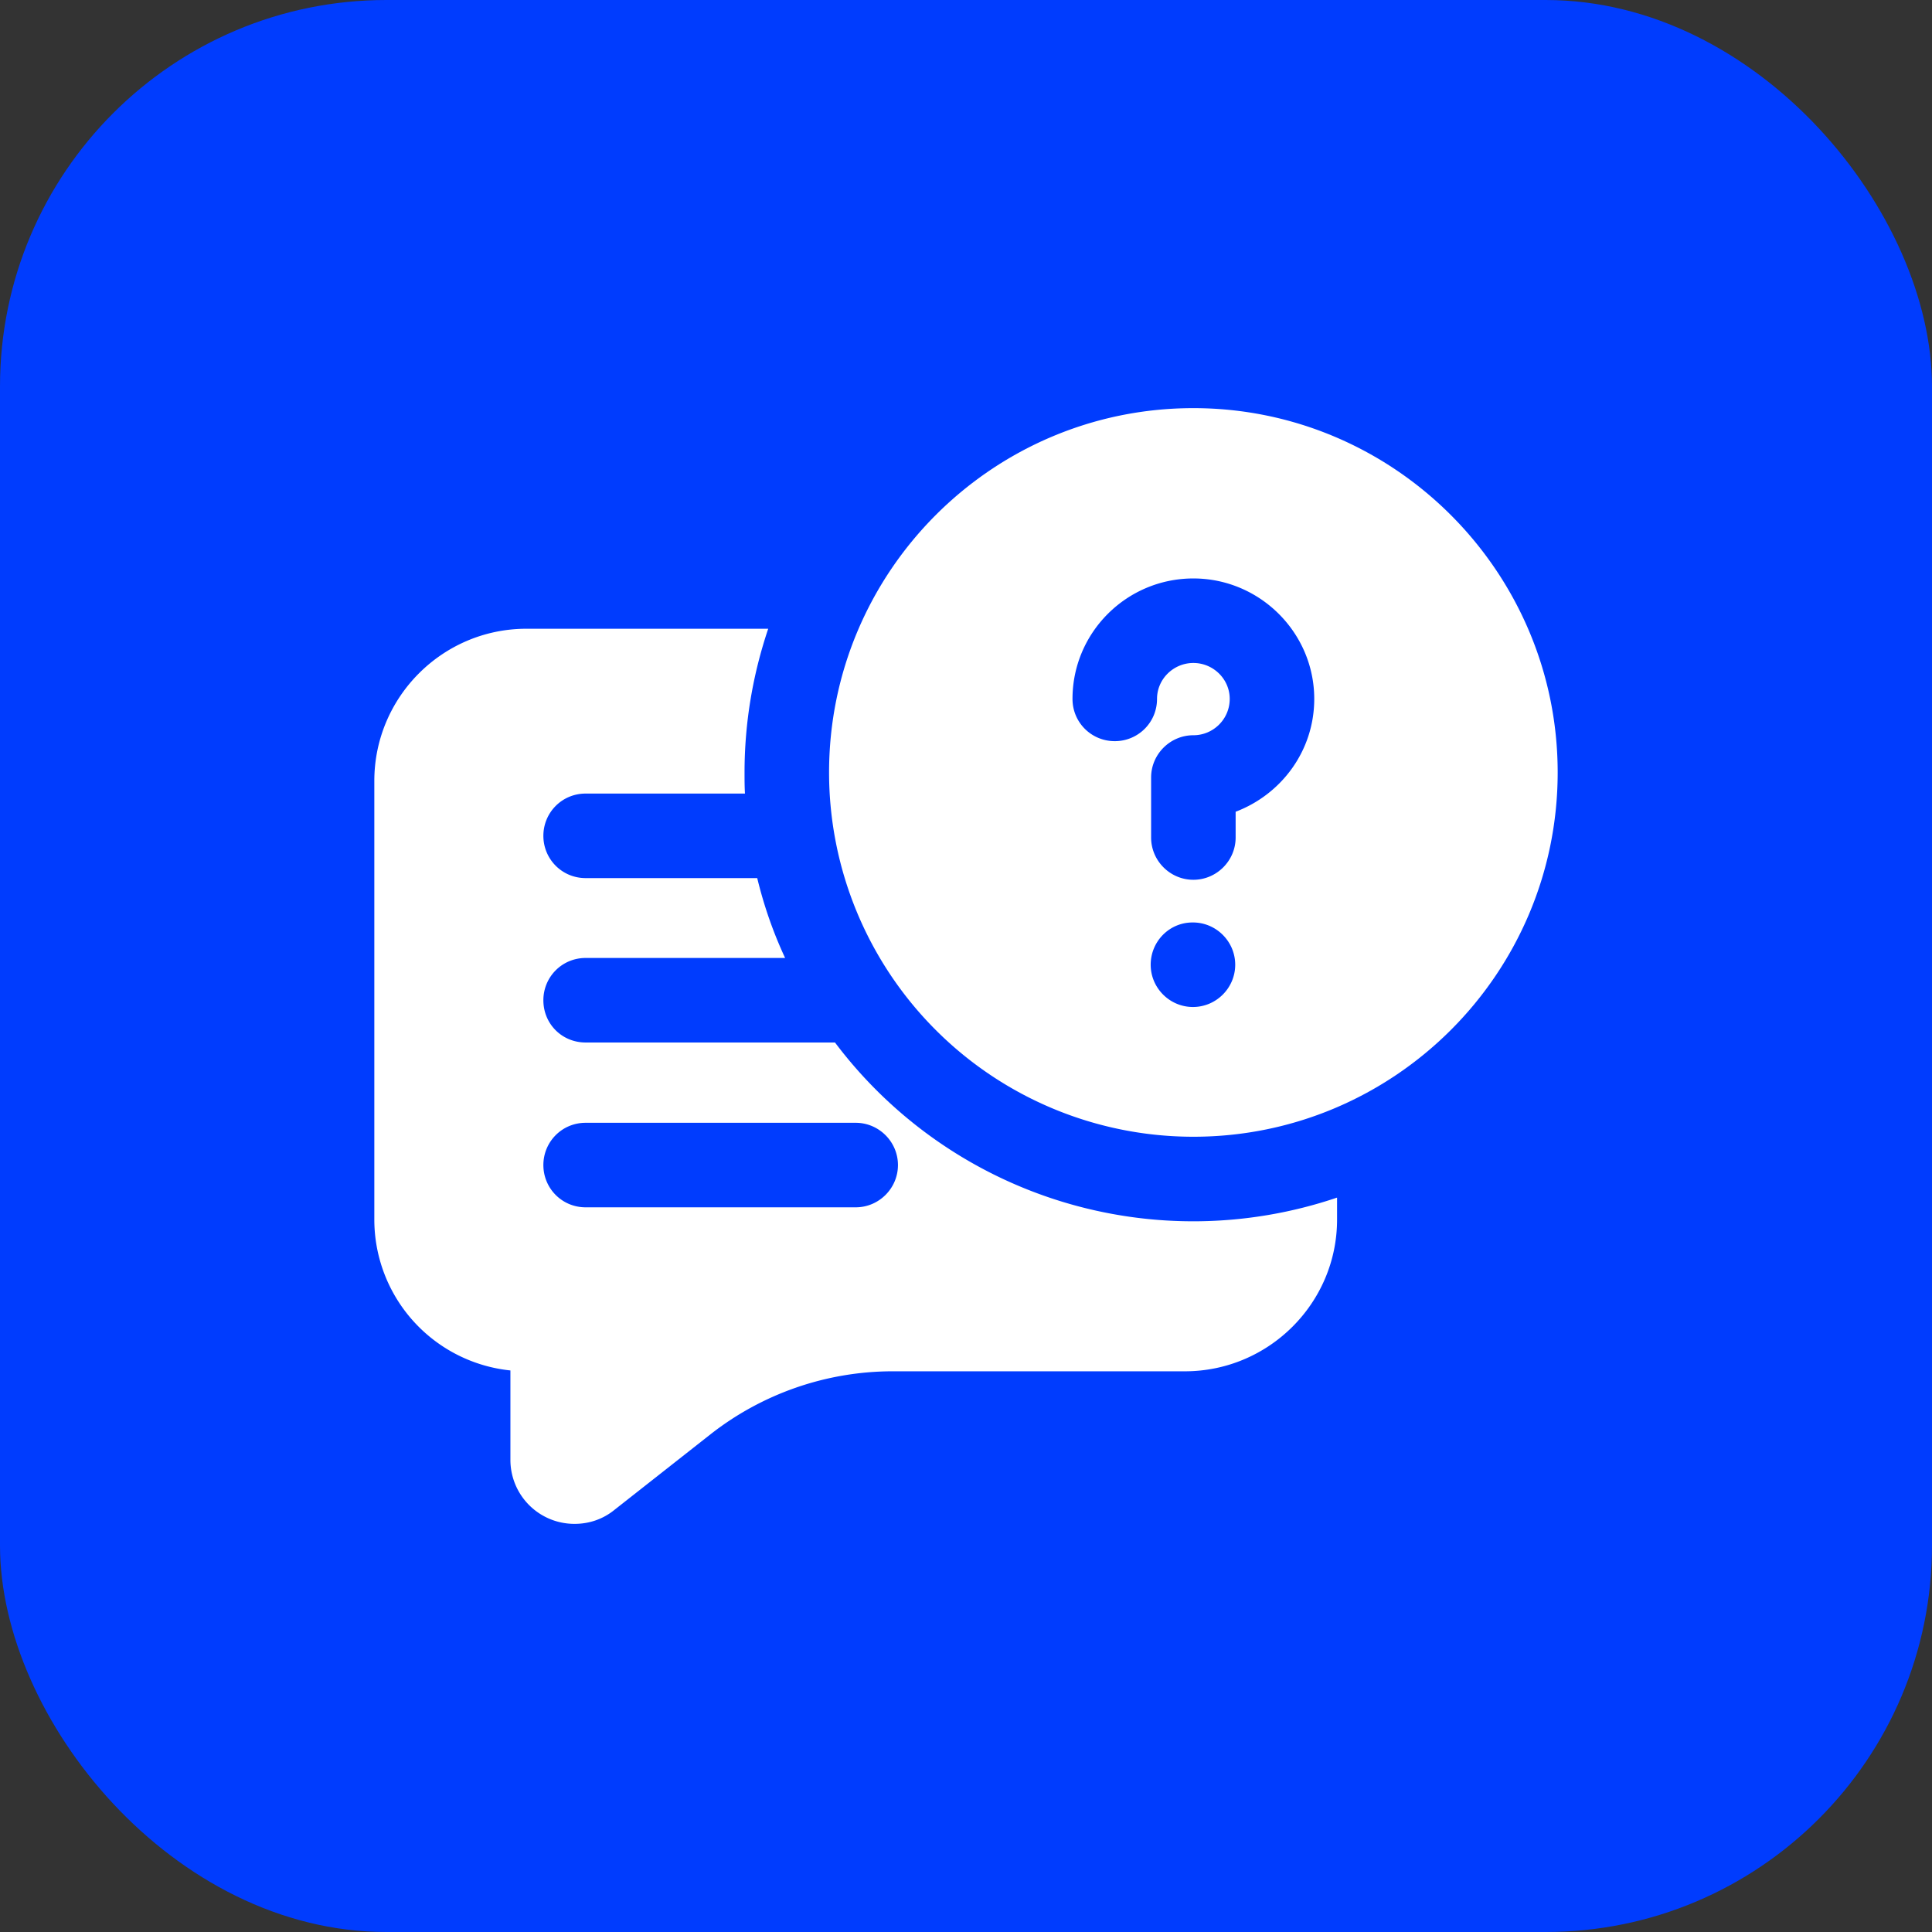 <svg xmlns="http://www.w3.org/2000/svg" xmlns:xlink="http://www.w3.org/1999/xlink" width="512" height="512" x="0" y="0" viewBox="0 0 32 32" style="enable-background:new 0 0 512 512" xml:space="preserve"><rect x="0" y="0" width="32" height="32" fill="#333333" stroke="none"/><rect width="32" height="32" rx="6.4" ry="6.4" fill="#003cfe"></rect><g transform="matrix(0.7,0,0,0.7,4.8,4.8)"><path d="M12.9 17.81H7c-.56 0-1-.44-1-1 0-.55.44-1 1-1h4.72c-.28-.6-.5-1.23-.66-1.89H7c-.56 0-1-.45-1-1s.44-1 1-1h3.77c-.01-.17-.01-.33-.01-.5 0-1.19.2-2.33.56-3.4H5.6c-1.99 0-3.6 1.62-3.6 3.6V22a3.59 3.59 0 0 0 3.22 3.57v2.11a1.514 1.514 0 0 0 1.52 1.52c.34 0 .67-.11.94-.33l2.25-1.77a6.991 6.991 0 0 1 4.33-1.51h6.92c1.98 0 3.6-1.61 3.6-3.59v-.52a10.607 10.607 0 0 1-11.88-3.67zm.49 3.9H7c-.56 0-1-.45-1-1s.44-1 1-1h6.39c.55 0 1 .45 1 1s-.45 1-1 1z" fill="#ffffff" opacity="1" data-original="#000000"></path><path d="M21.38 2.8c-4.76 0-8.62 3.87-8.62 8.62a8.62 8.62 0 0 0 8.62 8.62c4.75 0 8.62-3.86 8.62-8.62 0-4.75-3.87-8.62-8.62-8.62zm-.01 14.17c-.55 0-1-.45-1-1s.44-1 .99-1h.01c.55 0 1 .45 1 1s-.45 1-1 1zm1.01-4.62v.61c0 .55-.45 1-1 1s-1-.45-1-1v-1.42c0-.55.45-1 1-1 .47 0 .86-.38.86-.86 0-.47-.39-.85-.86-.85s-.86.38-.86.85c0 .56-.45 1-1 1s-1-.44-1-1c0-1.57 1.28-2.85 2.86-2.85 1.57 0 2.86 1.28 2.86 2.85 0 1.23-.78 2.26-1.86 2.67z" fill="#ffffff" opacity="1" data-original="#000000"></path></g></svg>